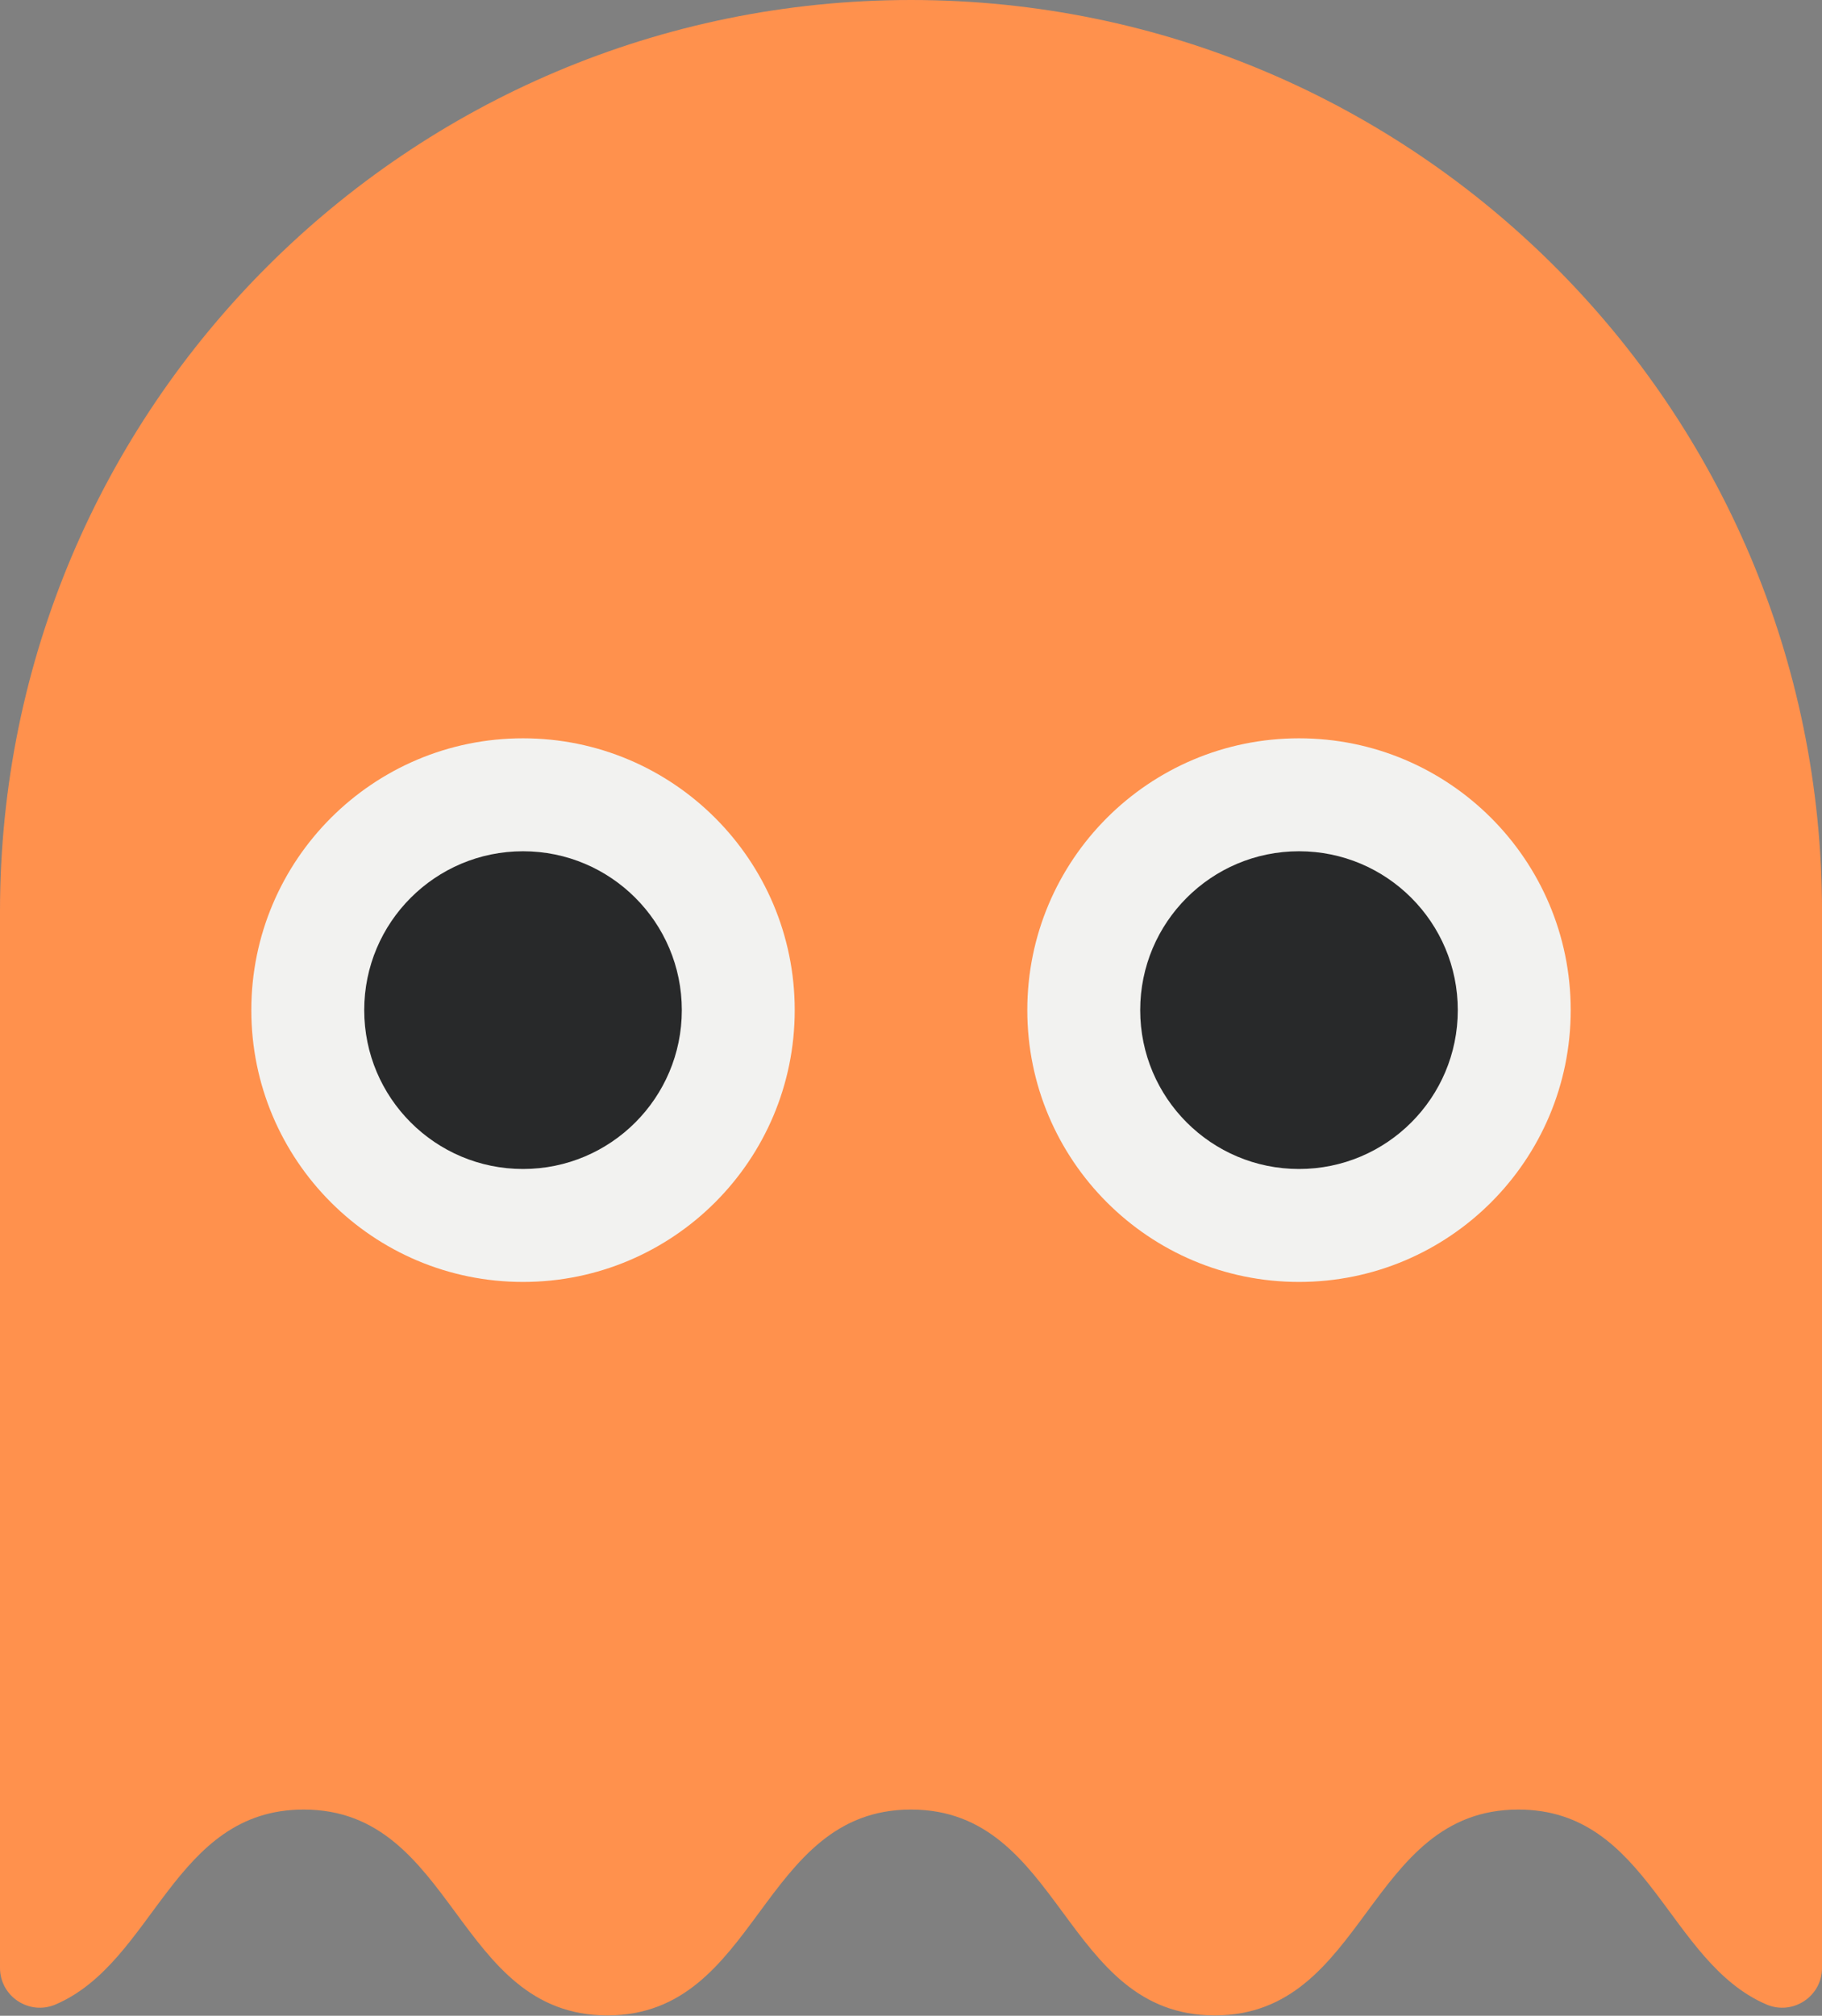 <?xml version="1.0" encoding="UTF-8" standalone="no"?><svg xmlns="http://www.w3.org/2000/svg" xmlns:xlink="http://www.w3.org/1999/xlink" fill="#000000" height="1568.8" preserveAspectRatio="xMidYMid meet" version="1" viewBox="0.0 0.0 1418.6 1568.8" width="1418.6" zoomAndPan="magnify"><rect x="0.0" y="0.0" width="1418.6" height="1568.8" fill="#808080" stroke="none"/><g><g id="change1_1"><path d="M 1418.621 1531.5 C 1418.621 1553.801 1395.789 1568.781 1375.301 1559.98 C 1298.09 1526.82 1283.871 1408.301 1182.191 1408.301 C 1063.969 1408.301 1063.969 1568.512 945.758 1568.512 C 827.539 1568.512 827.539 1408.301 709.32 1408.301 C 591.105 1408.301 591.105 1568.512 472.887 1568.512 C 354.664 1568.512 354.664 1408.301 236.445 1408.301 C 134.758 1408.301 120.535 1526.82 43.316 1559.98 C 22.824 1568.781 0 1553.801 0 1531.5 L 0 709.309 C 0 317.57 317.566 0 709.309 0 C 1101.051 0 1418.621 317.57 1418.621 709.309 L 1418.621 1531.5" fill="#ff914d"/></g><g id="change2_1"><path d="M 618.766 786.141 C 618.766 902.973 524.055 997.684 407.223 997.684 C 290.387 997.684 195.676 902.973 195.676 786.141 C 195.676 669.305 290.387 574.594 407.223 574.594 C 524.055 574.594 618.766 669.305 618.766 786.141" fill="#f2f2f0"/></g><g id="change3_1"><path d="M 530.859 786.141 C 530.859 854.422 475.508 909.777 407.223 909.777 C 338.938 909.777 283.582 854.422 283.582 786.141 C 283.582 717.855 338.938 662.5 407.223 662.5 C 475.508 662.5 530.859 717.855 530.859 786.141" fill="#28292a"/></g><g id="change2_2"><path d="M 1222.941 786.141 C 1222.941 902.973 1128.23 997.684 1011.398 997.684 C 894.562 997.684 799.852 902.973 799.852 786.141 C 799.852 669.305 894.562 574.594 1011.398 574.594 C 1128.23 574.594 1222.941 669.305 1222.941 786.141" fill="#f2f2f0"/></g><g id="change3_2"><path d="M 1135.031 786.141 C 1135.031 854.422 1079.68 909.777 1011.398 909.777 C 943.109 909.777 887.758 854.422 887.758 786.141 C 887.758 717.855 943.109 662.5 1011.398 662.5 C 1079.68 662.5 1135.031 717.855 1135.031 786.141" fill="#28292a"/></g></g></svg>